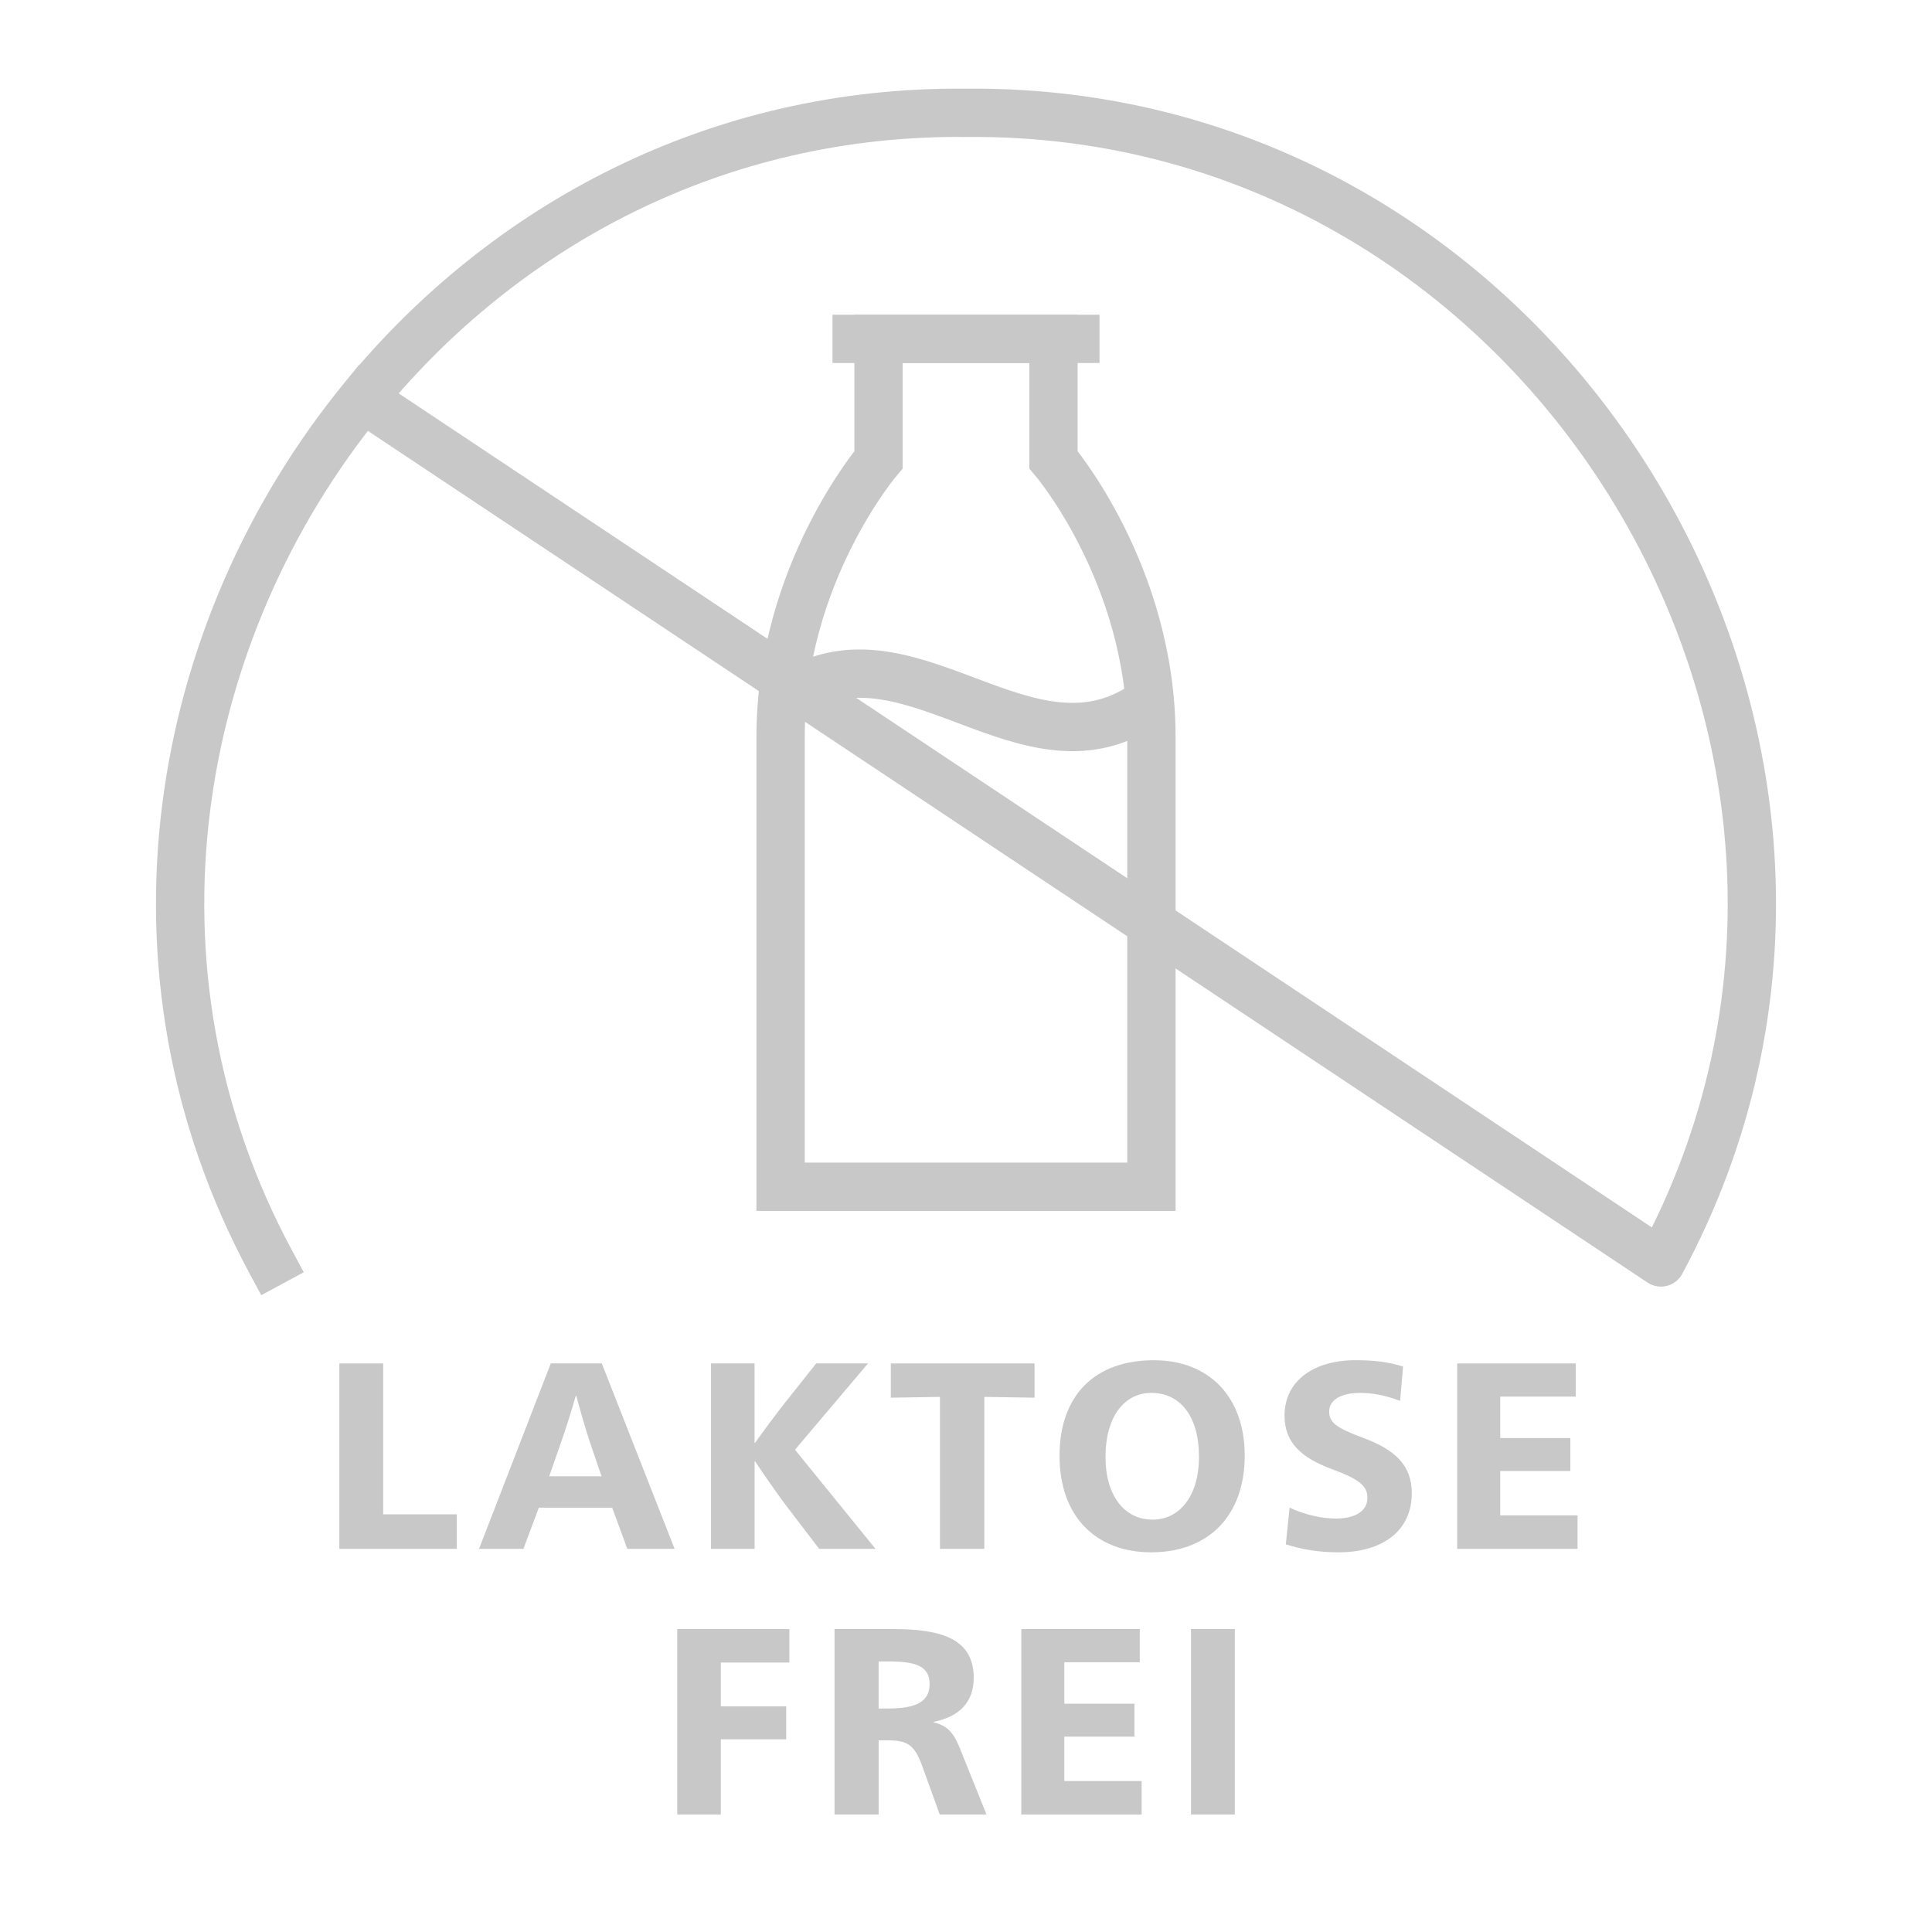 <svg width="80" height="80" viewBox="0 0 80 80" fill="none" xmlns="http://www.w3.org/2000/svg">
<path d="M15.867 62.705H18.915V64.135H14.052V56.456H15.867V62.705Z" fill="#C8C8C8"/>
<path d="M27.934 64.134H25.976L25.348 62.429H22.312L21.674 64.134H19.836L22.807 56.455H24.919L27.934 64.134ZM24.424 59.711C24.248 59.184 23.962 58.193 23.863 57.797H23.841C23.731 58.204 23.423 59.194 23.236 59.711L22.741 61.131H24.909L24.425 59.711H24.424Z" fill="#C8C8C8"/>
<path d="M31.245 64.134H29.441V56.455H31.245V59.744H31.267C31.487 59.426 32.213 58.446 32.532 58.05L33.798 56.455H35.944L32.919 60.03L36.252 64.134H33.92L32.5 62.275C32.215 61.89 31.653 61.098 31.269 60.515H31.247V64.134H31.245Z" fill="#C8C8C8"/>
<path d="M42.838 57.875L40.759 57.842V64.135H38.922V57.842L36.887 57.875V56.456H42.838V57.875Z" fill="#C8C8C8"/>
<path d="M51.541 60.273C51.541 62.782 50.022 64.278 47.668 64.278C45.369 64.278 43.873 62.782 43.873 60.284C43.873 57.754 45.358 56.324 47.778 56.324C50.045 56.324 51.541 57.82 51.541 60.273ZM45.776 60.328C45.776 61.924 46.556 62.925 47.723 62.925C48.867 62.925 49.648 61.913 49.648 60.328C49.648 58.656 48.878 57.677 47.679 57.677C46.534 57.677 45.776 58.69 45.776 60.328Z" fill="#C8C8C8"/>
<path d="M57.974 58.007C57.336 57.765 56.808 57.677 56.313 57.677C55.554 57.677 55.038 57.952 55.038 58.448C55.038 58.877 55.291 59.108 56.38 59.515C57.777 60.021 58.459 60.67 58.459 61.836C58.459 63.354 57.293 64.278 55.423 64.278C54.642 64.278 53.927 64.168 53.244 63.948L53.398 62.429C54.091 62.748 54.784 62.88 55.323 62.88C56.094 62.88 56.622 62.583 56.622 62.022C56.622 61.527 56.281 61.252 55.181 60.845C53.894 60.371 53.19 59.744 53.19 58.622C53.19 57.148 54.433 56.323 56.128 56.323C56.854 56.323 57.482 56.388 58.097 56.587L57.976 58.006L57.974 58.007Z" fill="#C8C8C8"/>
<path d="M65.246 56.456V57.831H62.121V59.547H65.025V60.911H62.121V62.749H65.322V64.135H60.339V56.456H65.246Z" fill="#C8C8C8"/>
<path d="M32.686 67.456V68.842H29.848V70.657H32.554V72.021H29.848V75.134H28.043V67.455H32.686V67.456Z" fill="#C8C8C8"/>
<path d="M36.976 67.456C38.901 67.456 40.32 67.819 40.32 69.469C40.32 70.471 39.737 71.086 38.659 71.296V71.317C39.209 71.449 39.473 71.735 39.716 72.318L40.849 75.134H38.912L38.176 73.099C37.878 72.285 37.592 72.065 36.812 72.065H36.382V75.134H34.556V67.455H36.977L36.976 67.456ZM36.381 70.745H36.788C37.943 70.745 38.493 70.459 38.493 69.733C38.493 68.973 37.889 68.797 36.788 68.797H36.381V70.744V70.745Z" fill="#C8C8C8"/>
<path d="M47.196 67.456V68.831H44.071V70.547H46.975V71.911H44.071V73.749H47.272V75.135H42.289V67.456H47.196Z" fill="#C8C8C8"/>
<path d="M51.132 75.134H49.317V67.455H51.132V75.134Z" fill="#C8C8C8"/>
<path d="M11.224 52.276C4.667 40.115 7.142 26.146 15.022 16.5M15.022 16.5C20.868 9.344 29.688 4.567 40 4.672C64.216 4.427 80.195 31.088 68.776 52.276L15.022 16.5Z" stroke="#C8C8C8" stroke-width="2" stroke-linecap="square" stroke-linejoin="round"/>
<path d="M35.471 14.032H44.529" stroke="#C8C8C8" stroke-width="2" stroke-miterlimit="10" stroke-linecap="square"/>
<path d="M43.623 19.035V14.032H36.377V19.035C36.377 19.035 32.323 23.779 32.323 30.508V49.141H47.678V30.508C47.678 23.78 43.623 19.035 43.623 19.035Z" stroke="#C8C8C8" stroke-width="2" stroke-miterlimit="10"/>
<path d="M32.366 28.999C37.455 25.168 42.545 32.83 47.634 28.999" stroke="#C8C8C8" stroke-width="2" stroke-miterlimit="10"/>
</svg>
